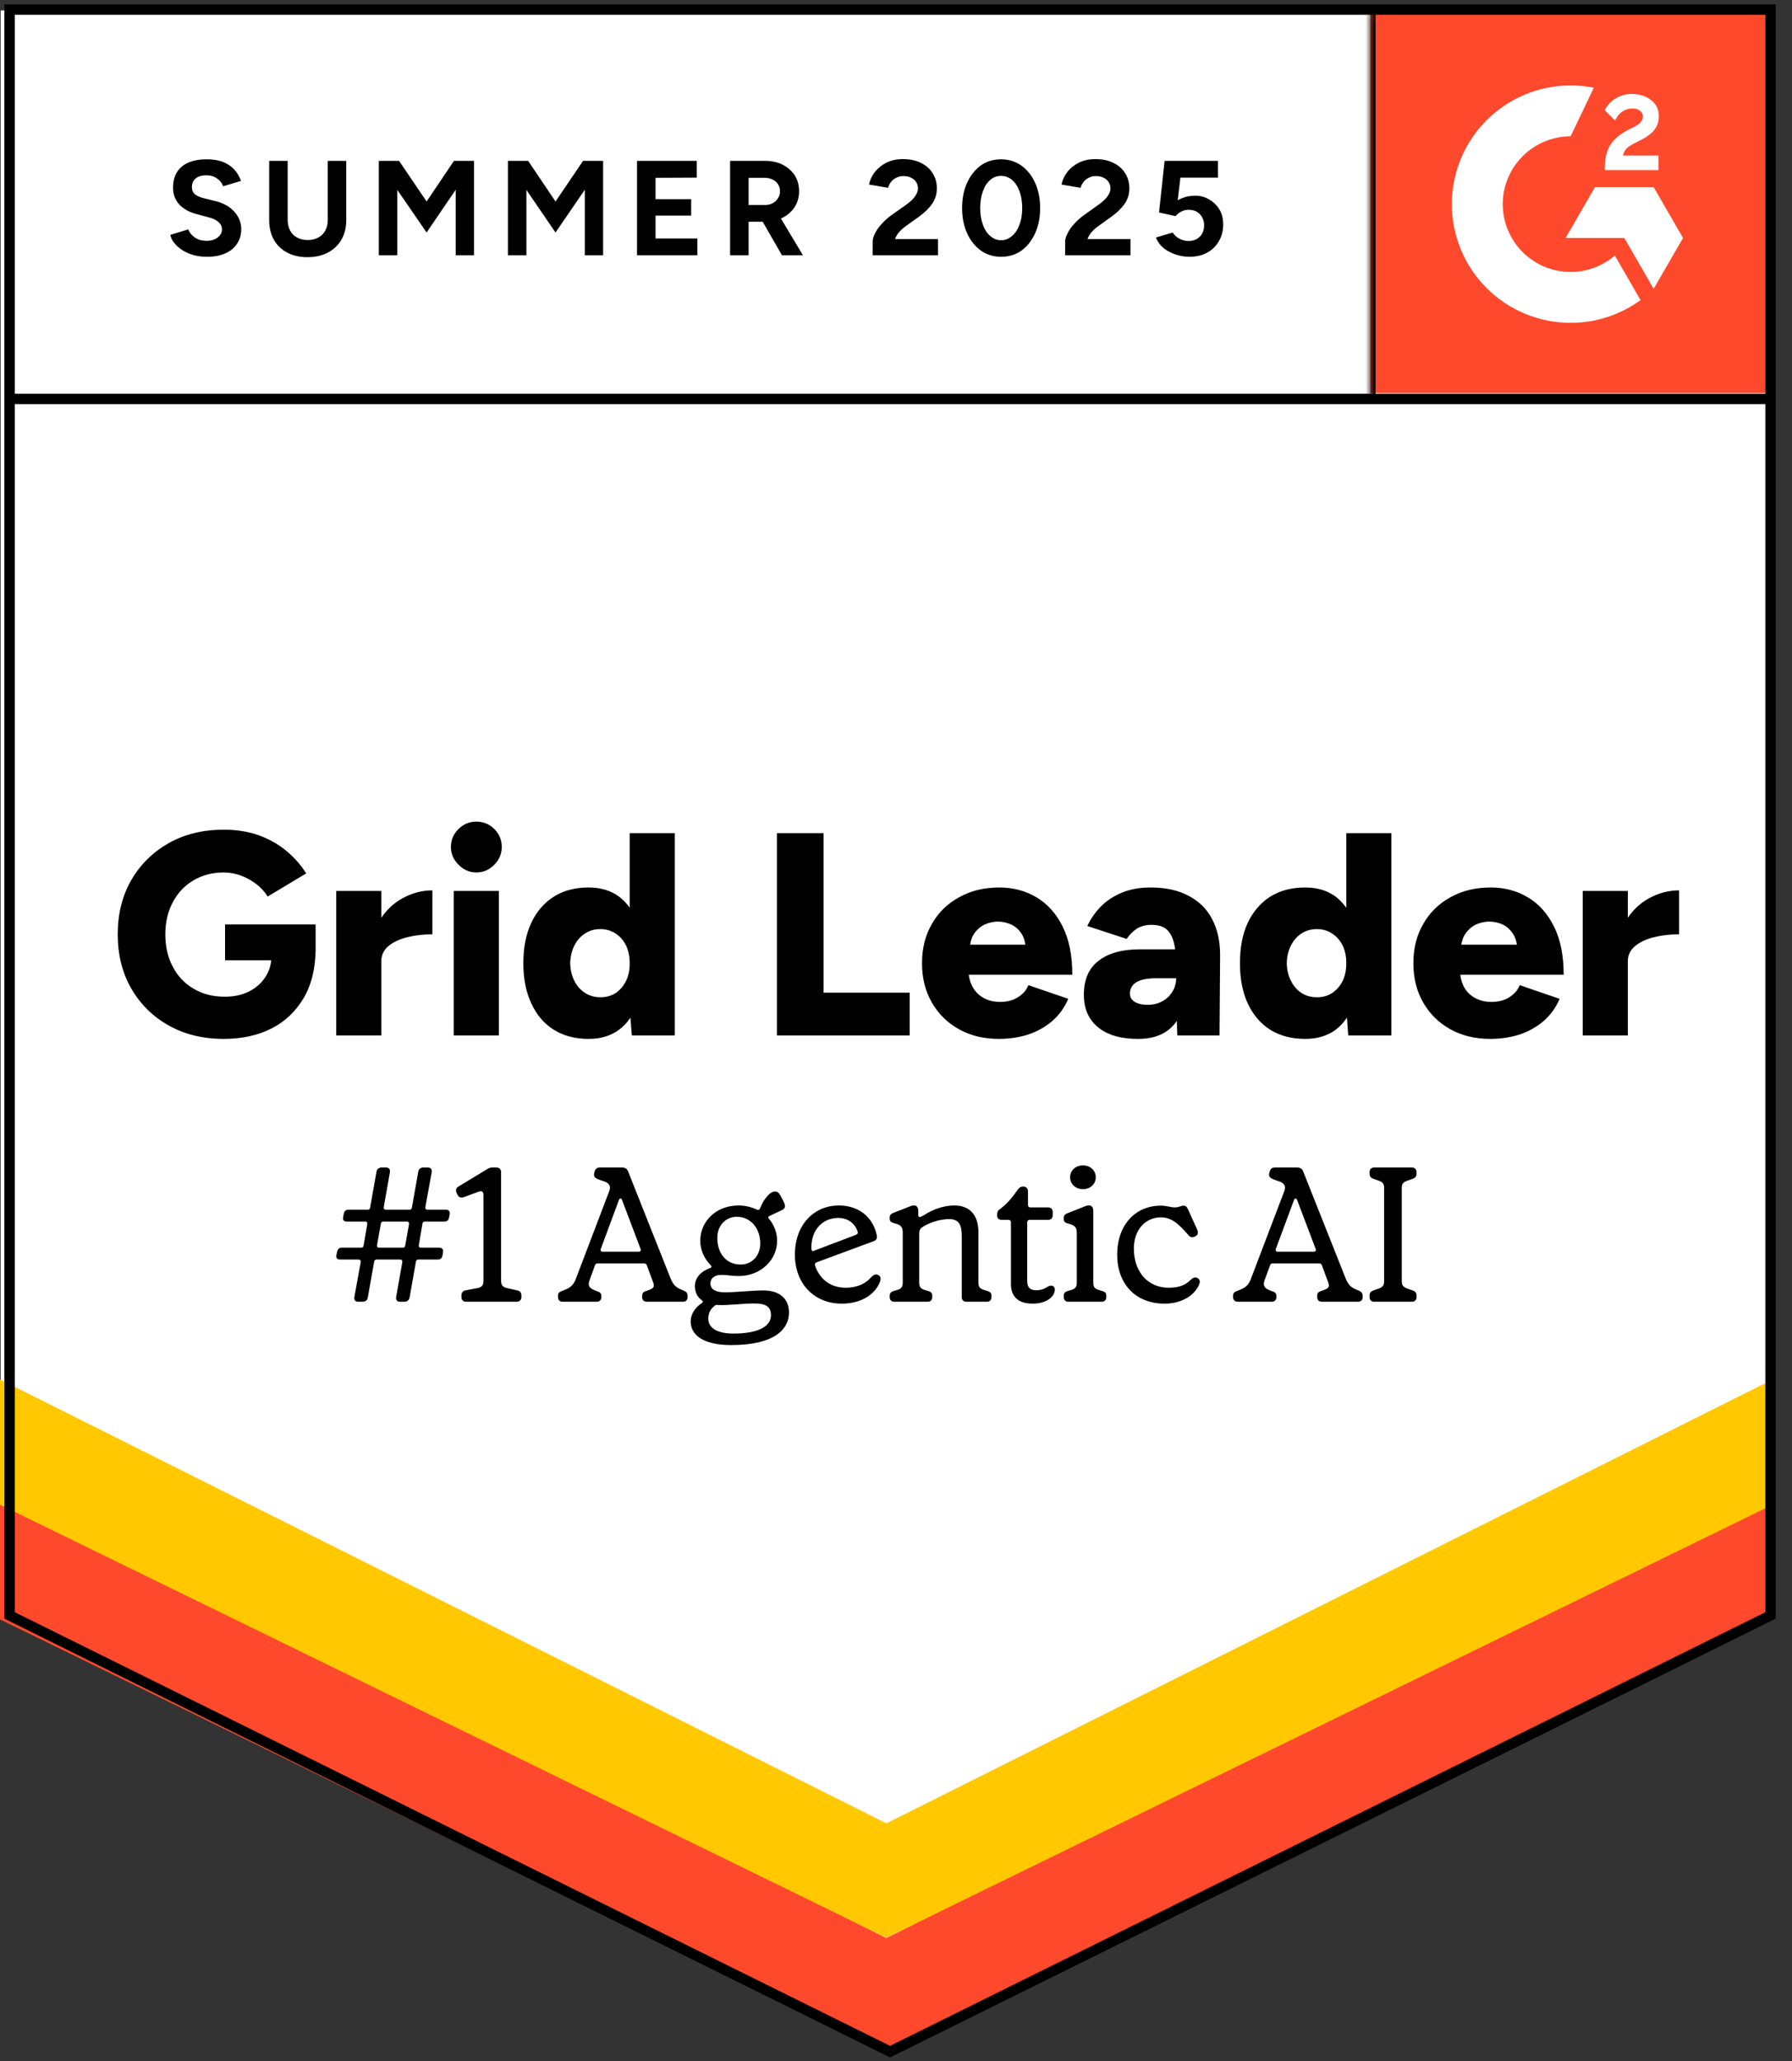 <svg width="187" height="215" viewBox="0 0 187 215" fill="none" xmlns="http://www.w3.org/2000/svg">
<rect x="0" y="0" width="187" height="215" fill="#333333" stroke="none"/>
<path d="M0.07 168.538L92.565 214.082L185.06 168.538V1.091H0.07V168.538Z" fill="white"/>
<path d="M23.36 118.203L49.782 120.796L76.205 118.203V108.67H23.36V118.203Z" fill="white"/>
<path d="M44.604 126.179H46.564C46.824 126.179 46.984 126.359 46.924 126.659L46.864 126.959C46.824 127.259 46.664 127.419 46.364 127.419H44.344C44.204 127.419 44.104 127.479 44.084 127.639L43.704 129.879C43.684 130.059 43.764 130.139 43.924 130.139H45.864C46.124 130.139 46.284 130.319 46.224 130.619L46.184 130.919C46.124 131.219 45.984 131.379 45.684 131.379H43.664C43.524 131.379 43.424 131.439 43.404 131.599L42.744 135.319C42.704 135.619 42.484 135.779 42.204 135.779H41.744C41.444 135.779 41.284 135.599 41.344 135.259L41.984 131.639C42.004 131.479 41.924 131.379 41.764 131.379H39.304C39.164 131.379 39.064 131.439 39.044 131.599L38.384 135.319C38.344 135.619 38.144 135.779 37.844 135.779H37.384C37.084 135.779 36.924 135.599 36.984 135.259L37.644 131.639C37.664 131.479 37.584 131.379 37.424 131.379H35.484C35.204 131.379 35.044 131.219 35.104 130.919L35.164 130.619C35.224 130.319 35.364 130.139 35.664 130.139H37.684C37.824 130.139 37.924 130.079 37.944 129.919L38.324 127.679C38.344 127.499 38.264 127.419 38.104 127.419H36.164C35.904 127.419 35.744 127.259 35.804 126.959L35.864 126.659C35.904 126.359 36.064 126.179 36.364 126.179H38.364C38.504 126.179 38.604 126.119 38.624 125.959L39.284 122.239C39.324 121.939 39.544 121.779 39.824 121.779H40.284C40.584 121.779 40.744 121.959 40.684 122.299L40.044 125.919C40.024 126.079 40.104 126.179 40.264 126.179H42.724C42.864 126.179 42.964 126.119 42.984 125.959L43.644 122.239C43.684 121.939 43.884 121.779 44.184 121.779H44.644C44.944 121.779 45.104 121.959 45.044 122.299L44.384 125.919C44.364 126.079 44.444 126.179 44.604 126.179ZM39.564 130.139H42.024C42.164 130.139 42.264 130.079 42.284 129.919L42.684 127.679C42.704 127.499 42.624 127.419 42.464 127.419H40.004C39.864 127.419 39.764 127.479 39.744 127.639L39.344 129.879C39.324 130.059 39.404 130.139 39.564 130.139ZM53.911 135.779H48.631C48.331 135.779 48.151 135.599 48.151 135.299V135.139C48.151 134.839 48.291 134.659 48.551 134.599L49.911 134.339C50.311 134.239 50.451 134.019 50.451 133.599V124.639C50.451 124.259 50.231 124.179 49.891 124.319L48.491 124.839C48.171 124.959 47.891 124.939 47.751 124.639L47.671 124.479C47.531 124.179 47.551 123.939 47.851 123.759L50.791 121.979C51.011 121.839 51.151 121.779 51.351 121.779H51.811C52.111 121.779 52.291 121.959 52.291 122.259V133.599C52.291 134.019 52.431 134.219 52.831 134.339L53.991 134.599C54.271 134.659 54.411 134.839 54.411 135.139V135.299C54.411 135.599 54.211 135.779 53.911 135.779ZM62.27 135.779H58.73C58.41 135.779 58.23 135.599 58.23 135.299V135.159C58.23 134.899 58.33 134.779 58.59 134.679L59.03 134.499C59.57 134.279 59.85 133.979 60.05 133.499L63.57 124.259C63.77 123.739 63.59 123.439 63.13 123.259L62.45 123.019C62.03 122.859 61.93 122.659 62.01 122.359L62.05 122.199C62.13 121.919 62.29 121.779 62.61 121.779H64.93C65.23 121.779 65.45 121.919 65.55 122.199L69.95 133.279C70.23 133.979 70.49 134.239 70.97 134.459L71.39 134.639C71.65 134.759 71.75 134.919 71.75 135.139V135.299C71.75 135.599 71.57 135.779 71.27 135.779H67.51C67.19 135.779 67.01 135.599 67.01 135.299V135.139C67.01 134.919 67.11 134.759 67.37 134.679L67.75 134.539C68.25 134.359 68.31 134.179 68.15 133.739L67.49 131.959C67.45 131.839 67.35 131.779 67.21 131.779H62.37C62.23 131.779 62.13 131.839 62.09 131.979L61.51 133.559C61.33 134.059 61.47 134.339 62.03 134.579L62.39 134.719C62.65 134.799 62.75 134.959 62.75 135.159V135.299C62.75 135.599 62.57 135.779 62.27 135.779ZM62.89 130.559H66.65C66.83 130.559 66.91 130.459 66.85 130.279L64.91 125.159C64.83 124.959 64.67 124.959 64.59 125.159L62.69 130.279C62.63 130.459 62.73 130.559 62.89 130.559ZM76.294 140.299C73.474 140.299 72.074 139.299 72.074 137.839C72.074 137.079 72.534 136.379 73.214 135.939C73.374 135.819 73.394 135.739 73.234 135.619C72.774 135.299 72.514 134.779 72.514 134.159C72.514 133.299 73.114 132.619 74.114 132.259C74.274 132.199 74.294 132.099 74.154 131.959C73.494 131.299 73.074 130.379 73.074 129.419C73.074 127.439 74.674 125.739 77.074 125.739C77.754 125.739 78.394 125.899 78.954 126.159C79.114 126.239 79.254 126.219 79.334 125.999C79.654 125.159 80.314 124.279 80.874 124.279C81.114 124.279 81.274 124.399 81.414 124.659L81.754 125.299C81.834 125.459 81.914 125.619 81.914 125.799C81.914 126.019 81.794 126.139 81.474 126.279L80.334 126.819C80.174 126.859 80.114 126.979 80.254 127.139C80.754 127.719 81.094 128.559 81.094 129.419C81.094 131.399 79.414 133.099 77.074 133.099C76.294 133.099 75.934 132.979 75.274 132.979C74.614 132.979 74.134 133.299 74.134 133.879C74.134 134.479 74.694 134.799 75.634 134.799C76.754 134.799 78.554 134.599 79.654 134.599C81.294 134.599 82.334 135.419 82.334 136.899C82.334 138.639 80.834 140.299 76.294 140.299ZM77.294 131.899C78.454 131.899 79.334 130.999 79.334 129.699C79.334 128.079 78.294 126.919 76.894 126.919C75.734 126.919 74.854 127.819 74.854 129.119C74.854 130.759 75.794 131.899 77.294 131.899ZM76.534 139.099C79.234 139.099 80.454 138.299 80.454 137.179C80.454 136.299 79.914 135.959 78.734 135.959C77.514 135.959 75.934 136.179 74.874 136.119C74.714 136.099 74.654 136.119 74.554 136.219C74.094 136.599 73.914 136.979 73.914 137.559C73.914 138.459 74.754 139.099 76.534 139.099ZM91.69 133.019C91.93 133.159 91.95 133.419 91.77 133.839C91.31 134.899 90.03 135.979 87.83 135.979C85.03 135.979 82.95 133.959 82.95 130.859C82.95 127.739 84.95 125.739 87.53 125.739C89.51 125.739 91.05 126.839 91.49 128.819C91.57 129.199 91.43 129.379 91.13 129.479L85.19 131.679C85.05 131.739 85.01 131.859 85.05 131.999C85.51 133.379 86.63 134.319 88.25 134.319C89.51 134.319 90.39 133.839 90.89 133.239C91.15 132.959 91.43 132.839 91.69 133.019ZM87.47 127.039C85.89 127.039 84.67 128.219 84.67 130.119C84.67 130.159 84.67 130.259 84.69 130.359C84.71 130.479 84.79 130.539 84.95 130.459L89.27 128.819C89.45 128.759 89.57 128.679 89.49 128.439C89.17 127.499 88.37 127.039 87.47 127.039ZM96.803 135.779H93.323C93.023 135.779 92.843 135.599 92.843 135.299V135.159C92.843 134.879 92.983 134.739 93.263 134.659L93.663 134.539C94.063 134.419 94.203 134.219 94.203 133.779V128.599C94.203 127.999 94.043 127.759 93.283 127.579C92.963 127.499 92.843 127.379 92.843 127.099V126.979C92.843 126.759 92.963 126.599 93.263 126.499L95.043 125.799C95.523 125.619 95.823 125.799 95.823 126.299V126.739C95.823 126.939 95.983 126.999 96.143 126.899L96.463 126.719C97.423 126.119 98.503 125.739 99.583 125.739C101.223 125.739 102.103 126.759 102.103 128.539V133.779C102.103 134.219 102.243 134.419 102.663 134.539L103.043 134.659C103.323 134.739 103.463 134.879 103.463 135.159V135.299C103.463 135.599 103.283 135.779 102.983 135.779H100.843C100.543 135.779 100.363 135.599 100.363 135.299V128.939C100.363 127.759 100.063 127.159 99.043 127.159C98.023 127.159 96.963 127.559 96.383 127.919C96.023 128.119 95.923 128.319 95.923 128.699V133.779C95.923 134.219 96.063 134.419 96.463 134.539L96.863 134.659C97.143 134.739 97.283 134.879 97.283 135.159V135.299C97.283 135.599 97.103 135.779 96.803 135.779ZM107.753 135.979C106.213 135.979 105.493 135.199 105.493 133.939V127.479C105.493 127.339 105.393 127.239 105.253 127.239H104.533C104.233 127.239 104.053 127.059 104.053 126.799V126.659C104.053 126.419 104.133 126.259 104.393 126.079C105.073 125.579 105.593 124.959 106.173 124.139C106.353 123.859 106.553 123.759 106.773 123.759C107.073 123.759 107.273 123.959 107.273 124.279V125.699C107.273 125.839 107.373 125.939 107.513 125.939H109.373C109.673 125.939 109.853 126.119 109.853 126.419V126.759C109.853 127.059 109.673 127.239 109.373 127.239H107.433C107.293 127.239 107.193 127.339 107.193 127.479V133.639C107.193 134.279 107.493 134.579 108.113 134.579C109.133 134.579 109.233 134.099 109.693 134.099C109.913 134.099 110.073 134.259 110.073 134.499C110.073 135.239 109.233 135.979 107.753 135.979ZM113.006 124.039C112.226 124.039 111.666 123.479 111.666 122.799C111.666 122.099 112.226 121.559 113.006 121.559C113.786 121.559 114.346 122.099 114.346 122.799C114.346 123.499 113.786 124.039 113.006 124.039ZM114.966 135.779H111.486C111.186 135.779 111.006 135.599 111.006 135.299V135.159C111.006 134.879 111.146 134.739 111.426 134.659L111.826 134.539C112.226 134.419 112.366 134.219 112.366 133.779V128.639C112.366 128.039 112.206 127.799 111.446 127.619C111.126 127.539 111.006 127.419 111.006 127.139V127.019C111.006 126.799 111.126 126.639 111.426 126.539L113.286 125.799C113.786 125.619 114.086 125.799 114.086 126.299V133.779C114.086 134.219 114.226 134.419 114.626 134.539L115.026 134.659C115.306 134.739 115.446 134.879 115.446 135.159V135.299C115.446 135.599 115.266 135.779 114.966 135.779ZM121.541 135.979C118.501 135.979 116.581 133.939 116.581 130.859C116.581 127.799 118.461 125.759 121.121 125.759C121.761 125.759 122.141 125.939 122.581 125.939C123.061 125.939 123.241 125.759 123.481 125.759C123.741 125.759 123.841 125.879 123.961 126.119L124.941 128.279C125.081 128.599 124.981 128.839 124.761 128.939L124.681 128.979C124.441 129.119 124.201 129.059 124.001 128.819C122.921 127.559 122.201 126.979 121.121 126.979C119.641 126.979 118.321 128.159 118.321 130.239C118.321 132.619 119.741 134.319 121.961 134.319C123.041 134.319 123.701 134.039 124.201 133.539C124.521 133.239 124.741 133.179 124.981 133.319C125.201 133.459 125.321 133.679 125.041 134.179C124.481 135.259 123.141 135.979 121.541 135.979ZM132.715 135.779H129.175C128.855 135.779 128.675 135.599 128.675 135.299V135.159C128.675 134.899 128.775 134.779 129.035 134.679L129.475 134.499C130.015 134.279 130.295 133.979 130.495 133.499L134.015 124.259C134.215 123.739 134.035 123.439 133.575 123.259L132.895 123.019C132.475 122.859 132.375 122.659 132.455 122.359L132.495 122.199C132.575 121.919 132.735 121.779 133.055 121.779H135.375C135.675 121.779 135.895 121.919 135.995 122.199L140.395 133.279C140.675 133.979 140.935 134.239 141.415 134.459L141.835 134.639C142.095 134.759 142.195 134.919 142.195 135.139V135.299C142.195 135.599 142.015 135.779 141.715 135.779H137.955C137.635 135.779 137.455 135.599 137.455 135.299V135.139C137.455 134.919 137.555 134.759 137.815 134.679L138.195 134.539C138.695 134.359 138.755 134.179 138.595 133.739L137.935 131.959C137.895 131.839 137.795 131.779 137.655 131.779H132.815C132.675 131.779 132.575 131.839 132.535 131.979L131.955 133.559C131.775 134.059 131.915 134.339 132.475 134.579L132.835 134.719C133.095 134.799 133.195 134.959 133.195 135.159V135.299C133.195 135.599 133.015 135.779 132.715 135.779ZM133.335 130.559H137.095C137.275 130.559 137.355 130.459 137.295 130.279L135.355 125.159C135.275 124.959 135.115 124.959 135.035 125.159L133.135 130.279C133.075 130.459 133.175 130.559 133.335 130.559ZM147.339 135.779H143.399C143.099 135.779 142.919 135.599 142.919 135.299V135.139C142.919 134.839 143.059 134.699 143.319 134.599L143.899 134.399C144.299 134.239 144.439 134.059 144.439 133.639V123.919C144.439 123.499 144.299 123.319 143.899 123.159L143.319 122.959C143.059 122.859 142.919 122.719 142.919 122.419V122.259C142.919 121.959 143.099 121.779 143.399 121.779H147.339C147.639 121.779 147.819 121.959 147.819 122.259V122.419C147.819 122.719 147.679 122.859 147.419 122.959L146.839 123.159C146.419 123.319 146.279 123.499 146.279 123.919V133.639C146.279 134.059 146.419 134.239 146.839 134.399L147.419 134.599C147.679 134.699 147.819 134.839 147.819 135.139V135.299C147.819 135.599 147.639 135.779 147.339 135.779Z" fill="black"/>
<path d="M21.575 26.785C21.079 26.785 20.617 26.724 20.188 26.604C19.759 26.483 19.377 26.316 19.042 26.101C18.693 25.874 18.412 25.626 18.197 25.358C17.969 25.09 17.829 24.802 17.775 24.494L19.645 23.931C19.766 24.253 19.987 24.527 20.309 24.755C20.617 24.983 21.006 25.103 21.475 25.117C21.971 25.13 22.373 25.023 22.681 24.795C23.003 24.568 23.164 24.28 23.164 23.931C23.164 23.623 23.037 23.362 22.782 23.148C22.541 22.933 22.199 22.773 21.756 22.665L20.49 22.324C20.007 22.203 19.585 22.016 19.223 21.761C18.848 21.52 18.559 21.212 18.358 20.837C18.157 20.475 18.057 20.053 18.057 19.571C18.057 18.633 18.358 17.903 18.961 17.381C19.578 16.872 20.449 16.617 21.575 16.617C22.205 16.617 22.762 16.704 23.244 16.878C23.713 17.066 24.109 17.327 24.431 17.662C24.739 17.997 24.98 18.399 25.154 18.868L23.285 19.43C23.177 19.109 22.97 18.841 22.661 18.627C22.366 18.399 21.984 18.285 21.515 18.285C21.046 18.285 20.684 18.392 20.429 18.607C20.161 18.821 20.027 19.129 20.027 19.531C20.027 19.839 20.128 20.08 20.329 20.254C20.543 20.428 20.831 20.562 21.193 20.656L22.5 20.977C23.345 21.192 24.002 21.567 24.471 22.103C24.94 22.639 25.175 23.235 25.175 23.891C25.175 24.467 25.034 24.969 24.752 25.398C24.471 25.84 24.062 26.182 23.526 26.423C22.99 26.664 22.34 26.785 21.575 26.785ZM32.072 26.825C31.267 26.825 30.563 26.664 29.96 26.343C29.357 26.021 28.895 25.572 28.573 24.996C28.251 24.42 28.09 23.737 28.09 22.947V16.778H30.02V22.947C30.02 23.375 30.108 23.744 30.282 24.052C30.443 24.373 30.684 24.614 31.006 24.775C31.314 24.949 31.683 25.036 32.112 25.036C32.527 25.036 32.896 24.949 33.218 24.775C33.526 24.614 33.767 24.373 33.941 24.052C34.116 23.744 34.203 23.375 34.203 22.947V16.778H36.133V22.947C36.133 23.737 35.966 24.42 35.63 24.996C35.295 25.572 34.826 26.021 34.223 26.343C33.62 26.664 32.903 26.825 32.072 26.825ZM39.531 26.624V16.778H41.643L44.518 21.018L47.373 16.778H49.465V26.624H47.554V19.792L44.518 24.253L41.462 19.812V26.624H39.531ZM53.003 26.624V16.778H55.115L57.97 21.018L60.845 16.778H62.937V26.624H61.026V19.792L57.97 24.253L54.934 19.812V26.624H53.003ZM66.475 26.624V16.778H72.709V18.526L68.406 18.546V20.777H72.126V22.485H68.406V24.876H72.769V26.624H66.475ZM76.187 26.624V16.778H79.847C80.531 16.778 81.141 16.912 81.677 17.18C82.213 17.461 82.635 17.836 82.944 18.305C83.239 18.774 83.386 19.323 83.386 19.953C83.386 20.569 83.232 21.118 82.923 21.6C82.602 22.083 82.173 22.458 81.637 22.726C81.087 22.994 80.464 23.128 79.767 23.128H78.118V26.624H76.187ZM81.596 26.624L79.324 22.665L80.792 21.62L83.788 26.624H81.596ZM78.118 21.379H79.847C80.142 21.379 80.403 21.319 80.631 21.199C80.859 21.078 81.04 20.911 81.174 20.696C81.322 20.482 81.395 20.234 81.395 19.953C81.395 19.538 81.241 19.196 80.933 18.928C80.624 18.674 80.229 18.546 79.746 18.546H78.118V21.379ZM91.067 26.624V25.197C91.067 24.929 91.154 24.635 91.328 24.313C91.489 23.978 91.724 23.65 92.032 23.328C92.327 22.994 92.676 22.686 93.078 22.404L94.586 21.339C94.787 21.192 94.981 21.031 95.169 20.857C95.343 20.683 95.491 20.489 95.611 20.274C95.732 20.06 95.792 19.859 95.792 19.672C95.792 19.417 95.732 19.196 95.611 19.008C95.491 18.807 95.316 18.653 95.088 18.546C94.874 18.426 94.599 18.365 94.264 18.365C93.983 18.365 93.735 18.426 93.52 18.546C93.292 18.653 93.111 18.801 92.977 18.988C92.83 19.176 92.729 19.377 92.676 19.591L90.685 19.25C90.779 18.781 90.98 18.345 91.288 17.943C91.61 17.542 92.019 17.213 92.515 16.959C93.011 16.718 93.58 16.597 94.224 16.597C94.961 16.597 95.591 16.731 96.114 16.999C96.637 17.254 97.039 17.608 97.32 18.064C97.615 18.519 97.763 19.049 97.763 19.651C97.763 20.254 97.595 20.797 97.26 21.279C96.925 21.748 96.469 22.19 95.893 22.605L94.546 23.57C94.278 23.757 94.043 23.965 93.842 24.192C93.641 24.42 93.493 24.668 93.4 24.936H97.883V26.624H91.067ZM104.479 26.785C103.674 26.785 102.971 26.57 102.367 26.142C101.751 25.7 101.268 25.097 100.92 24.333C100.571 23.57 100.397 22.692 100.397 21.701C100.397 20.71 100.571 19.832 100.92 19.069C101.268 18.305 101.744 17.702 102.347 17.26C102.951 16.832 103.654 16.617 104.459 16.617C105.25 16.617 105.953 16.832 106.57 17.26C107.187 17.702 107.669 18.305 108.018 19.069C108.366 19.832 108.54 20.71 108.54 21.701C108.54 22.692 108.366 23.57 108.018 24.333C107.669 25.097 107.193 25.7 106.59 26.142C105.973 26.57 105.27 26.785 104.479 26.785ZM104.479 25.056C104.894 25.056 105.27 24.909 105.605 24.614C105.94 24.333 106.201 23.938 106.389 23.429C106.577 22.933 106.67 22.357 106.67 21.701C106.67 21.044 106.577 20.462 106.389 19.953C106.201 19.444 105.94 19.049 105.605 18.767C105.27 18.486 104.888 18.345 104.459 18.345C104.03 18.345 103.654 18.486 103.333 18.767C102.997 19.049 102.743 19.444 102.568 19.953C102.381 20.462 102.287 21.044 102.287 21.701C102.287 22.357 102.381 22.933 102.568 23.429C102.743 23.938 102.997 24.333 103.333 24.614C103.668 24.909 104.05 25.056 104.479 25.056ZM111.154 26.624V25.197C111.154 24.929 111.242 24.635 111.416 24.313C111.577 23.978 111.811 23.65 112.12 23.328C112.414 22.994 112.763 22.686 113.165 22.404L114.653 21.339C114.868 21.192 115.062 21.031 115.236 20.857C115.424 20.683 115.578 20.489 115.699 20.274C115.819 20.06 115.88 19.859 115.88 19.672C115.88 19.417 115.819 19.196 115.699 19.008C115.578 18.807 115.404 18.653 115.176 18.546C114.961 18.426 114.687 18.365 114.352 18.365C114.07 18.365 113.822 18.426 113.608 18.546C113.38 18.653 113.199 18.801 113.065 18.988C112.917 19.176 112.817 19.377 112.763 19.591L110.772 19.25C110.866 18.781 111.067 18.345 111.376 17.943C111.684 17.542 112.093 17.213 112.602 16.959C113.098 16.718 113.668 16.597 114.311 16.597C115.049 16.597 115.679 16.731 116.201 16.999C116.724 17.254 117.126 17.608 117.408 18.064C117.703 18.519 117.85 19.049 117.85 19.651C117.85 20.254 117.683 20.797 117.348 21.279C117.012 21.748 116.557 22.19 115.98 22.605L114.633 23.57C114.365 23.757 114.13 23.965 113.929 24.192C113.728 24.42 113.581 24.668 113.487 24.936H117.971V26.624H111.154ZM124.124 26.785C123.668 26.785 123.206 26.711 122.736 26.564C122.267 26.416 121.838 26.195 121.449 25.9C121.074 25.592 120.799 25.217 120.625 24.775L122.374 24.253C122.575 24.561 122.823 24.782 123.118 24.916C123.4 25.063 123.695 25.137 124.003 25.137C124.499 25.137 124.895 24.989 125.189 24.695C125.498 24.4 125.652 24.005 125.652 23.509C125.652 23.041 125.504 22.652 125.21 22.344C124.915 22.036 124.526 21.882 124.043 21.882C123.748 21.882 123.48 21.949 123.239 22.083C122.998 22.217 122.81 22.371 122.676 22.545L120.947 22.163L121.53 16.778H127.1V18.526H123.179L122.897 20.877C123.152 20.743 123.433 20.629 123.742 20.535C124.05 20.455 124.385 20.415 124.747 20.415C125.283 20.415 125.766 20.549 126.195 20.817C126.637 21.071 126.992 21.42 127.261 21.862C127.515 22.304 127.643 22.819 127.643 23.409C127.643 24.079 127.488 24.668 127.18 25.177C126.885 25.686 126.476 26.081 125.954 26.363C125.431 26.644 124.821 26.785 124.124 26.785ZM23.345 108.364C21.173 108.364 19.256 107.895 17.594 106.957C15.945 106.033 14.645 104.747 13.693 103.1C12.755 101.465 12.286 99.583 12.286 97.453C12.286 95.323 12.755 93.441 13.693 91.807C14.645 90.173 15.945 88.887 17.594 87.949C19.256 87.011 21.173 86.543 23.345 86.543C24.699 86.543 25.919 86.737 27.004 87.125C28.104 87.527 29.062 88.07 29.88 88.753C30.711 89.436 31.401 90.22 31.951 91.104L27.929 93.515C27.634 93.033 27.239 92.597 26.743 92.209C26.247 91.834 25.711 91.539 25.134 91.325C24.545 91.11 23.948 91.003 23.345 91.003C22.165 91.003 21.113 91.278 20.188 91.827C19.276 92.363 18.559 93.12 18.037 94.098C17.514 95.076 17.252 96.194 17.252 97.453C17.252 98.726 17.507 99.844 18.016 100.809C18.512 101.787 19.236 102.557 20.188 103.12C21.126 103.682 22.219 103.964 23.465 103.964C24.417 103.964 25.255 103.783 25.979 103.421C26.703 103.059 27.273 102.557 27.688 101.914C28.117 101.271 28.331 100.521 28.331 99.663L32.936 98.88C32.936 100.929 32.527 102.657 31.71 104.064C30.878 105.484 29.752 106.556 28.331 107.279C26.897 108.002 25.235 108.364 23.345 108.364ZM23.486 100.166V96.428H32.936V99.302L30.222 100.166H23.486ZM38.546 100.206C38.546 98.572 38.874 97.212 39.531 96.127C40.188 95.042 41.013 94.232 42.005 93.696C42.997 93.147 44.035 92.872 45.121 92.872V97.453C44.196 97.453 43.325 97.554 42.507 97.755C41.703 97.956 41.046 98.264 40.537 98.679C40.041 99.094 39.793 99.623 39.793 100.266L38.546 100.206ZM35.088 108.002V92.932H39.793V108.002H35.088ZM47.353 108.002V92.932H52.058V108.002H47.353ZM49.706 91.003C48.995 91.003 48.379 90.735 47.856 90.2C47.32 89.677 47.052 89.061 47.052 88.351C47.052 87.614 47.32 86.984 47.856 86.462C48.379 85.953 48.995 85.699 49.706 85.699C50.43 85.699 51.053 85.953 51.576 86.462C52.099 86.984 52.36 87.614 52.36 88.351C52.36 89.061 52.099 89.677 51.576 90.2C51.053 90.735 50.43 91.003 49.706 91.003ZM65.933 108.002L65.711 105.209V86.904H70.417V108.002H65.933ZM61.428 108.364C60.021 108.364 58.815 108.049 57.809 107.42C56.79 106.79 56.006 105.879 55.457 104.687C54.894 103.508 54.612 102.102 54.612 100.467C54.612 98.82 54.894 97.406 55.457 96.228C56.006 95.062 56.79 94.158 57.809 93.515C58.815 92.885 60.021 92.57 61.428 92.57C62.675 92.57 63.727 92.885 64.585 93.515C65.443 94.158 66.08 95.062 66.496 96.228C66.924 97.406 67.139 98.82 67.139 100.467C67.139 102.102 66.924 103.508 66.496 104.687C66.08 105.879 65.443 106.79 64.585 107.42C63.727 108.049 62.675 108.364 61.428 108.364ZM62.675 104.024C63.252 104.024 63.774 103.876 64.243 103.582C64.699 103.274 65.061 102.852 65.329 102.316C65.584 101.793 65.711 101.177 65.711 100.467C65.711 99.771 65.584 99.154 65.329 98.619C65.061 98.083 64.699 97.668 64.243 97.373C63.774 97.065 63.238 96.911 62.635 96.911C62.032 96.911 61.502 97.065 61.047 97.373C60.577 97.668 60.209 98.083 59.941 98.619C59.672 99.154 59.525 99.771 59.498 100.467C59.525 101.177 59.672 101.793 59.941 102.316C60.209 102.852 60.584 103.274 61.067 103.582C61.536 103.876 62.072 104.024 62.675 104.024ZM81.073 108.002V86.904H85.94V103.542H94.928V108.002H81.073ZM104.237 108.364C102.669 108.364 101.282 108.029 100.075 107.359C98.869 106.69 97.924 105.759 97.24 104.566C96.556 103.387 96.215 102.021 96.215 100.467C96.215 98.9 96.563 97.527 97.26 96.348C97.944 95.156 98.895 94.232 100.115 93.575C101.308 92.905 102.703 92.57 104.298 92.57C105.719 92.57 107.006 92.912 108.158 93.595C109.311 94.278 110.223 95.296 110.893 96.65C111.563 97.989 111.898 99.663 111.898 101.673H100.558L101.06 101.11C101.06 101.793 101.201 102.396 101.483 102.919C101.764 103.441 102.16 103.836 102.669 104.104C103.165 104.372 103.728 104.506 104.358 104.506C105.095 104.506 105.725 104.339 106.248 104.004C106.758 103.682 107.113 103.267 107.314 102.758L111.476 104.185C111.074 105.122 110.504 105.906 109.767 106.535C109.03 107.152 108.192 107.614 107.254 107.922C106.302 108.217 105.296 108.364 104.237 108.364ZM101.201 99.141L100.698 98.538H107.455L107.032 99.141C107.032 98.404 106.885 97.815 106.59 97.373C106.295 96.931 105.92 96.609 105.464 96.408C105.022 96.221 104.579 96.127 104.137 96.127C103.708 96.127 103.266 96.221 102.81 96.408C102.354 96.609 101.972 96.931 101.664 97.373C101.355 97.815 101.201 98.404 101.201 99.141ZM122.857 108.002L122.736 104.747V100.507C122.736 99.704 122.663 99 122.515 98.398C122.381 97.795 122.133 97.319 121.771 96.971C121.409 96.636 120.866 96.469 120.142 96.469C119.579 96.469 119.083 96.596 118.655 96.85C118.239 97.118 117.877 97.48 117.569 97.936L113.467 96.589C113.815 95.839 114.284 95.163 114.874 94.56C115.464 93.957 116.195 93.475 117.066 93.113C117.924 92.751 118.929 92.57 120.082 92.57C121.651 92.57 122.978 92.865 124.063 93.455C125.149 94.031 125.96 94.841 126.496 95.886C127.046 96.931 127.321 98.17 127.321 99.603L127.261 108.002H122.857ZM118.755 108.364C116.959 108.364 115.571 107.962 114.593 107.158C113.601 106.355 113.105 105.223 113.105 103.763C113.105 102.169 113.621 100.983 114.653 100.206C115.672 99.416 117.106 99.02 118.956 99.02H123.098V102.035H120.746C119.74 102.035 119.016 102.175 118.574 102.457C118.132 102.738 117.911 103.133 117.911 103.642C117.911 104.004 118.071 104.285 118.393 104.486C118.728 104.7 119.191 104.807 119.781 104.807C120.357 104.807 120.866 104.68 121.309 104.426C121.751 104.185 122.1 103.85 122.354 103.421C122.609 103.006 122.736 102.544 122.736 102.035H123.903C123.903 104.044 123.48 105.604 122.636 106.716C121.791 107.815 120.498 108.364 118.755 108.364ZM140.692 108.002L140.491 105.209V86.904H145.196V108.002H140.692ZM136.208 108.364C134.801 108.364 133.588 108.049 132.569 107.42C131.564 106.79 130.779 105.879 130.216 104.687C129.667 103.508 129.392 102.102 129.392 100.467C129.392 98.82 129.667 97.406 130.216 96.228C130.779 95.062 131.564 94.158 132.569 93.515C133.588 92.885 134.801 92.57 136.208 92.57C137.455 92.57 138.507 92.885 139.365 93.515C140.21 94.158 140.847 95.062 141.275 96.228C141.691 97.406 141.899 98.82 141.899 100.467C141.899 102.102 141.691 103.508 141.275 104.687C140.847 105.879 140.21 106.79 139.365 107.42C138.507 108.049 137.455 108.364 136.208 108.364ZM137.435 104.024C138.025 104.024 138.548 103.876 139.003 103.582C139.473 103.274 139.841 102.852 140.109 102.316C140.364 101.793 140.491 101.177 140.491 100.467C140.491 99.771 140.364 99.154 140.109 98.619C139.841 98.083 139.473 97.668 139.003 97.373C138.548 97.065 138.018 96.911 137.415 96.911C136.812 96.911 136.275 97.065 135.806 97.373C135.35 97.668 134.989 98.083 134.72 98.619C134.439 99.154 134.291 99.771 134.278 100.467C134.291 101.177 134.439 101.793 134.72 102.316C134.989 102.852 135.357 103.274 135.826 103.582C136.296 103.876 136.832 104.024 137.435 104.024ZM155.512 108.364C153.943 108.364 152.556 108.029 151.349 107.359C150.143 106.69 149.198 105.759 148.514 104.566C147.831 103.387 147.489 102.021 147.489 100.467C147.489 98.9 147.837 97.527 148.534 96.348C149.218 95.156 150.17 94.232 151.39 93.575C152.583 92.905 153.977 92.57 155.572 92.57C156.993 92.57 158.28 92.912 159.433 93.595C160.585 94.278 161.497 95.296 162.167 96.65C162.837 97.989 163.173 99.663 163.173 101.673H151.832L152.355 101.11C152.355 101.793 152.489 102.396 152.757 102.919C153.038 103.441 153.434 103.836 153.943 104.104C154.439 104.372 155.002 104.506 155.632 104.506C156.383 104.506 157.013 104.339 157.522 104.004C158.032 103.682 158.387 103.267 158.588 102.758L162.75 104.185C162.348 105.122 161.778 105.906 161.041 106.535C160.304 107.152 159.466 107.614 158.528 107.922C157.576 108.217 156.571 108.364 155.512 108.364ZM152.455 99.141L151.973 98.538H158.729L158.327 99.141C158.327 98.404 158.173 97.815 157.864 97.373C157.569 96.931 157.201 96.609 156.758 96.408C156.316 96.221 155.867 96.127 155.411 96.127C154.969 96.127 154.526 96.221 154.084 96.408C153.628 96.609 153.246 96.931 152.938 97.373C152.616 97.815 152.455 98.404 152.455 99.141ZM168.642 100.206C168.642 98.572 168.964 97.212 169.607 96.127C170.264 95.042 171.088 94.232 172.08 93.696C173.086 93.147 174.131 92.872 175.217 92.872V97.453C174.292 97.453 173.421 97.554 172.603 97.755C171.785 97.956 171.128 98.264 170.632 98.679C170.123 99.094 169.868 99.623 169.868 100.266L168.642 100.206ZM165.163 108.002V92.932H169.868V108.002H165.163Z" fill="black"/>
<path d="M143 1H185V41H143V1Z" fill="#FF492C"/>
<mask id="mask0_121_1458" style="mask-type:luminance" maskUnits="userSpaceOnUse" x="143" y="1" width="43" height="41">
<path d="M143 1.091H185.06V42H143V1.091Z" fill="white"/>
</mask>
<g mask="url(#mask0_121_1458)">
<path fill-rule="evenodd" clip-rule="evenodd" d="M173.068 16.218H169.364C169.465 15.638 169.822 15.314 170.549 14.947L171.232 14.6C172.453 13.975 173.103 13.271 173.103 12.123C173.116 11.791 173.045 11.461 172.899 11.163C172.752 10.865 172.533 10.607 172.263 10.415C171.713 10.002 171.042 9.8 170.27 9.8C169.672 9.793 169.084 9.96 168.579 10.28C168.094 10.567 167.705 10.991 167.46 11.498L168.534 12.569C168.949 11.731 169.554 11.319 170.349 11.319C171.02 11.319 171.435 11.665 171.435 12.144C171.435 12.546 171.232 12.881 170.46 13.271L170.024 13.483C169.073 13.964 168.412 14.511 168.032 15.134C167.65 15.749 167.46 16.542 167.46 17.491V17.747H173.068V16.22V16.218ZM172.562 19.52H166.438L163.376 24.823H169.5L172.562 30.127L175.626 24.823L172.562 19.52Z" fill="white"/>
<path fill-rule="evenodd" clip-rule="evenodd" d="M163.896 28.367C162.019 28.365 160.219 27.619 158.891 26.293C157.564 24.967 156.816 23.169 156.814 21.292C156.817 19.417 157.564 17.619 158.892 16.293C160.22 14.967 162.019 14.222 163.896 14.22L166.32 9.151C164.523 8.792 162.668 8.836 160.89 9.28C159.112 9.724 157.455 10.557 156.037 11.718C154.62 12.879 153.478 14.34 152.694 15.996C151.91 17.652 151.503 19.461 151.503 21.292C151.503 22.919 151.824 24.529 152.447 26.031C153.07 27.534 153.983 28.899 155.134 30.048C156.285 31.198 157.651 32.11 159.154 32.732C160.658 33.353 162.269 33.673 163.896 33.673C166.52 33.677 169.076 32.846 171.195 31.299L168.511 26.652C167.229 27.759 165.59 28.368 163.896 28.367Z" fill="white"/>
<path d="M143 0.998V42" stroke="black" stroke-width="1.085"/>
</g>
<path d="M0 168.912V155.851L92.495 202.15L184.989 155.851V168.912L92.495 214.082L0 168.912Z" fill="#FF492C"/>
<path d="M0 156.948V143.887L92.495 190.187L184.989 143.887V156.948L92.495 202.118L0 156.948Z" fill="#FFC800"/>
<path d="M185 41.612H1.166M184.761 168.5L92.881 214L1 168.5V1H184.761V168.5Z" stroke="black" stroke-width="1.085"/>
</svg>

